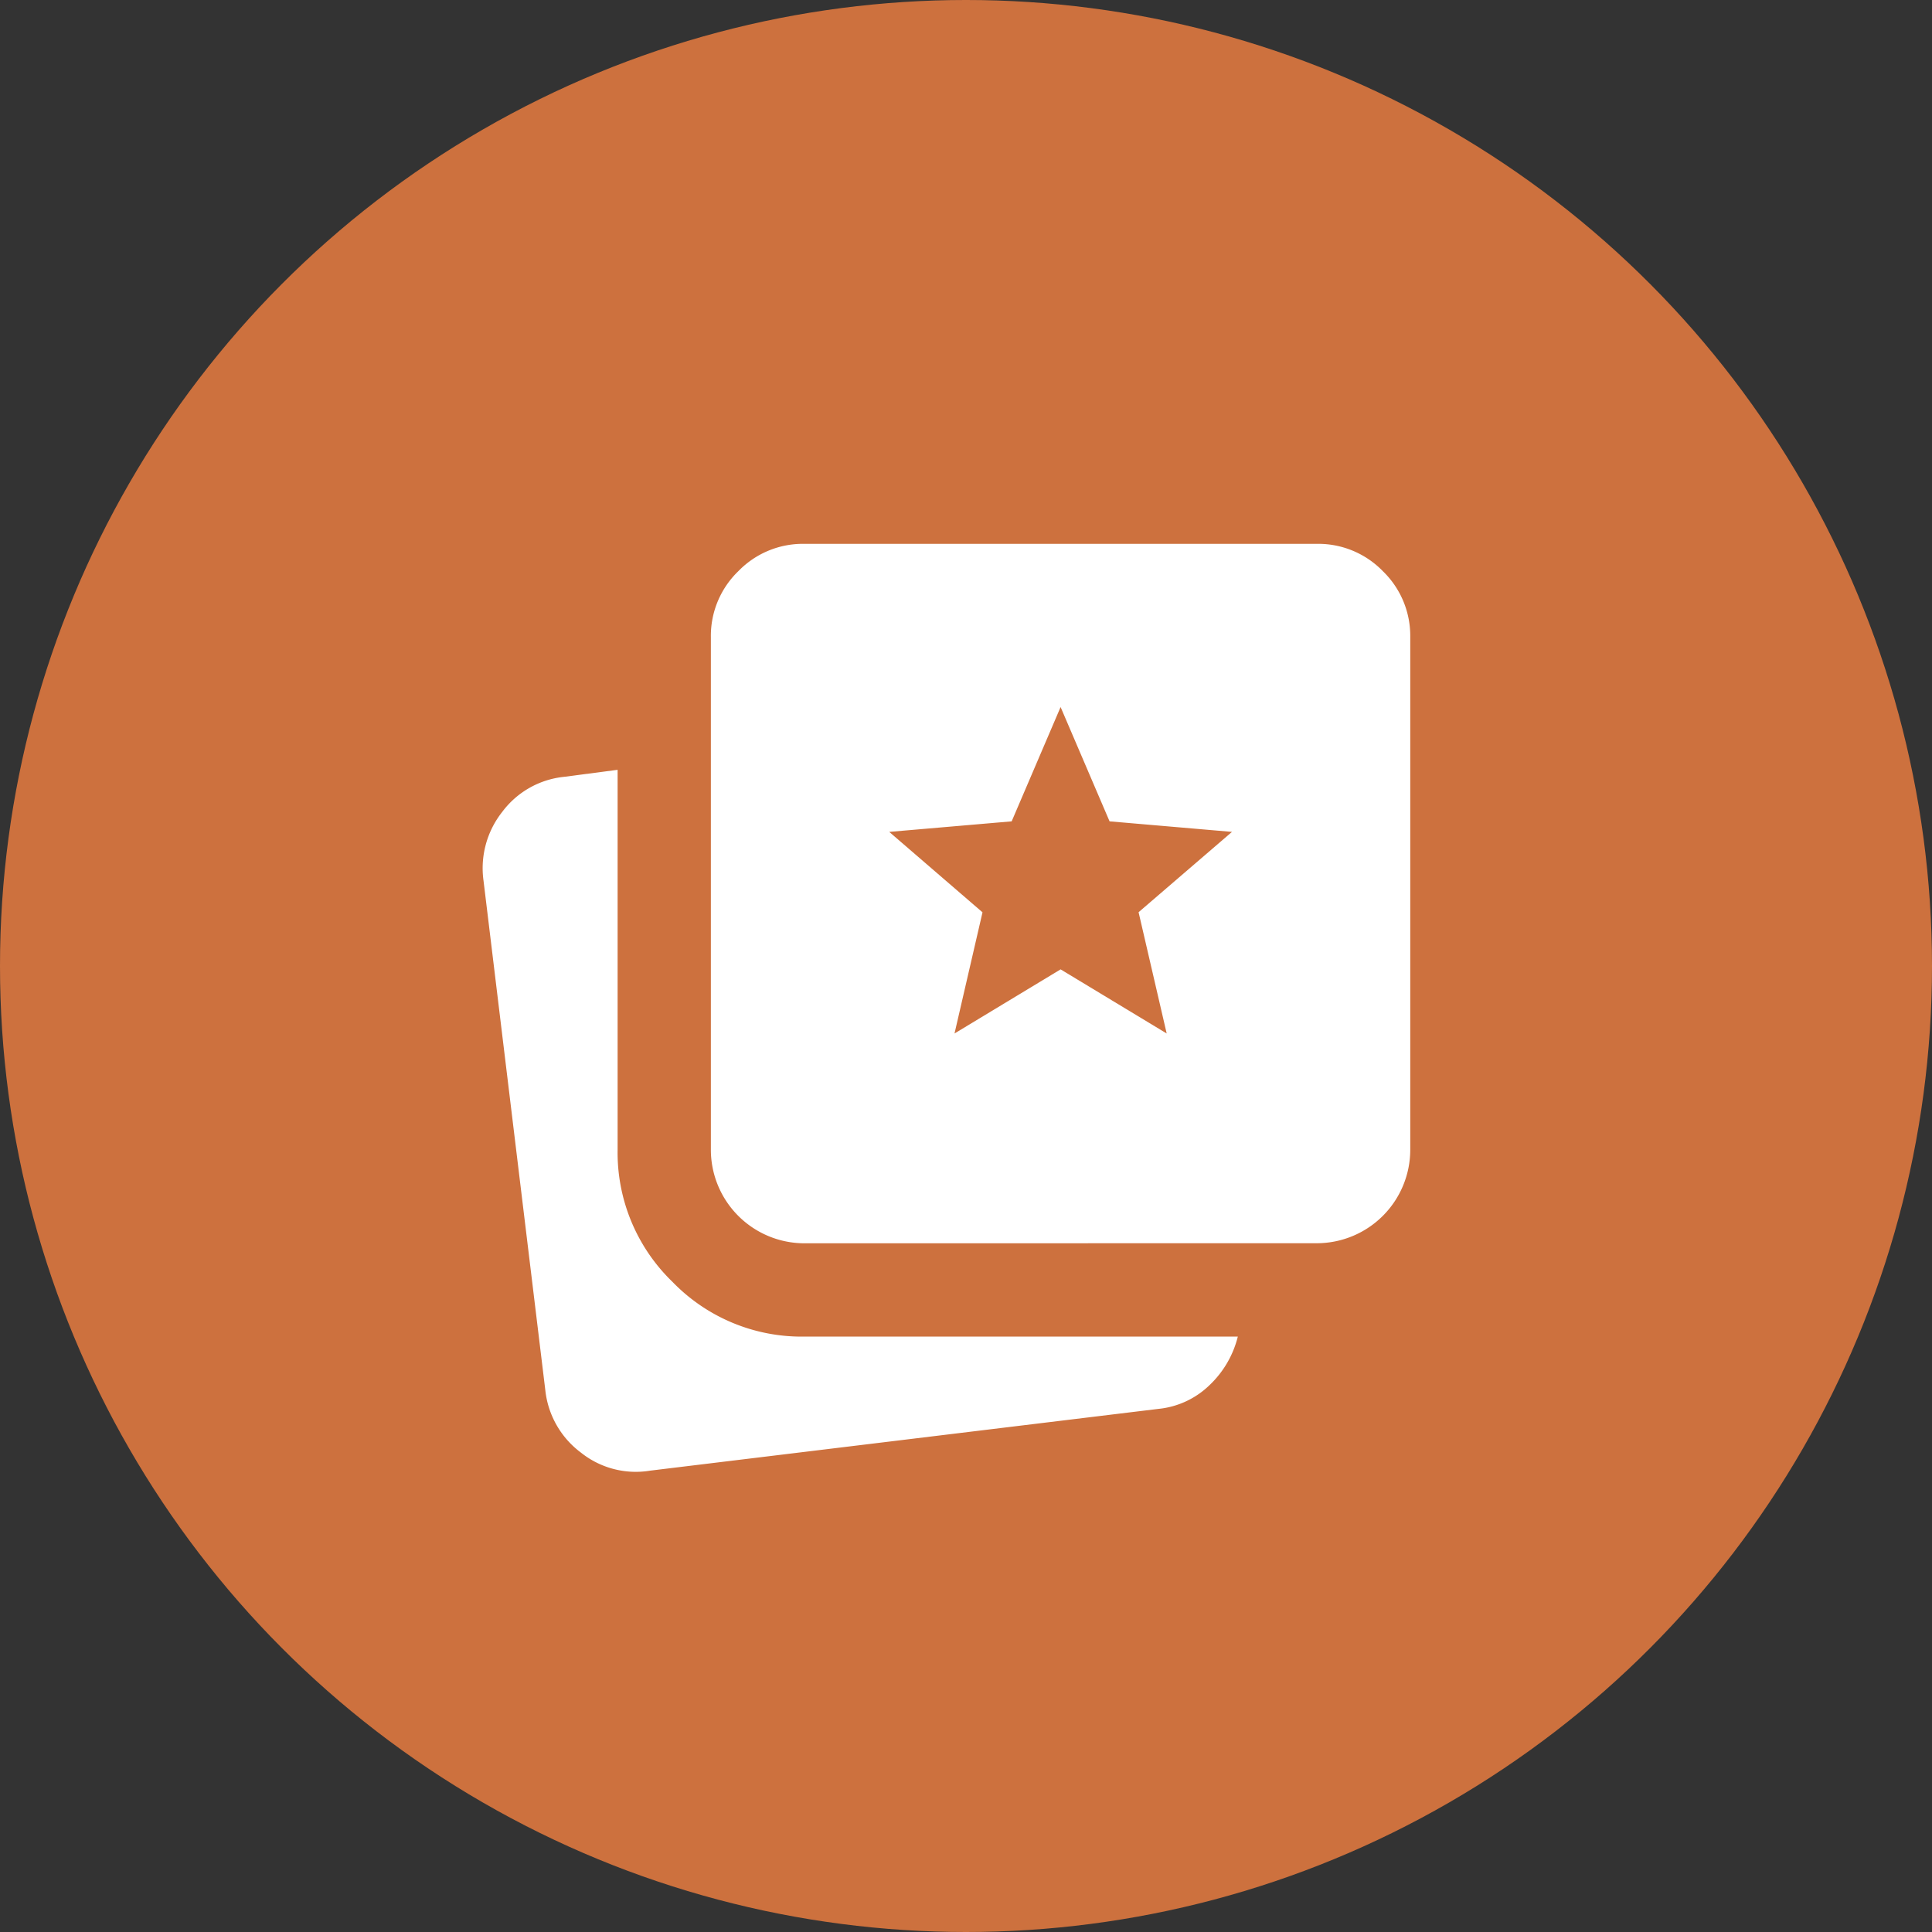 <svg xmlns="http://www.w3.org/2000/svg" xmlns:xlink="http://www.w3.org/1999/xlink" width="55" height="55" viewBox="0 0 55 55"><rect x="0" y="0" width="55" height="55" fill="#333333" stroke="none"/><defs><clipPath id="a"><rect width="26.407" height="26.417" fill="none"/></clipPath></defs><circle cx="27.5" cy="27.5" r="27.5" fill="#cd713e"/><g transform="translate(13.743 15.481)"><g transform="translate(0 0)" clip-path="url(#a)"><path d="M13.43,13.939l3.02-1.825,3.02,1.825-.8-3.452L21.329,8.2l-3.485-.3L16.45,4.646,15.057,7.9l-3.485.3,2.655,2.29ZM4.768,26.384a2.5,2.5,0,0,1-1.974-.514,2.555,2.555,0,0,1-1.013-1.776L.022,9.591A2.584,2.584,0,0,1,.553,7.633a2.517,2.517,0,0,1,1.759-1l1.527-.2V17.258a5.114,5.114,0,0,0,1.56,3.75,5.114,5.114,0,0,0,3.75,1.56H21.495a2.846,2.846,0,0,1-.8,1.377,2.434,2.434,0,0,1-1.46.681Zm4.381-6.472a2.665,2.665,0,0,1-2.655-2.655V2.655A2.558,2.558,0,0,1,7.275.779,2.557,2.557,0,0,1,9.149,0h14.6a2.562,2.562,0,0,1,1.876.779,2.562,2.562,0,0,1,.779,1.876v14.6a2.663,2.663,0,0,1-2.655,2.655Z" transform="translate(0 0.001)" fill="#fff"/></g></g></svg>